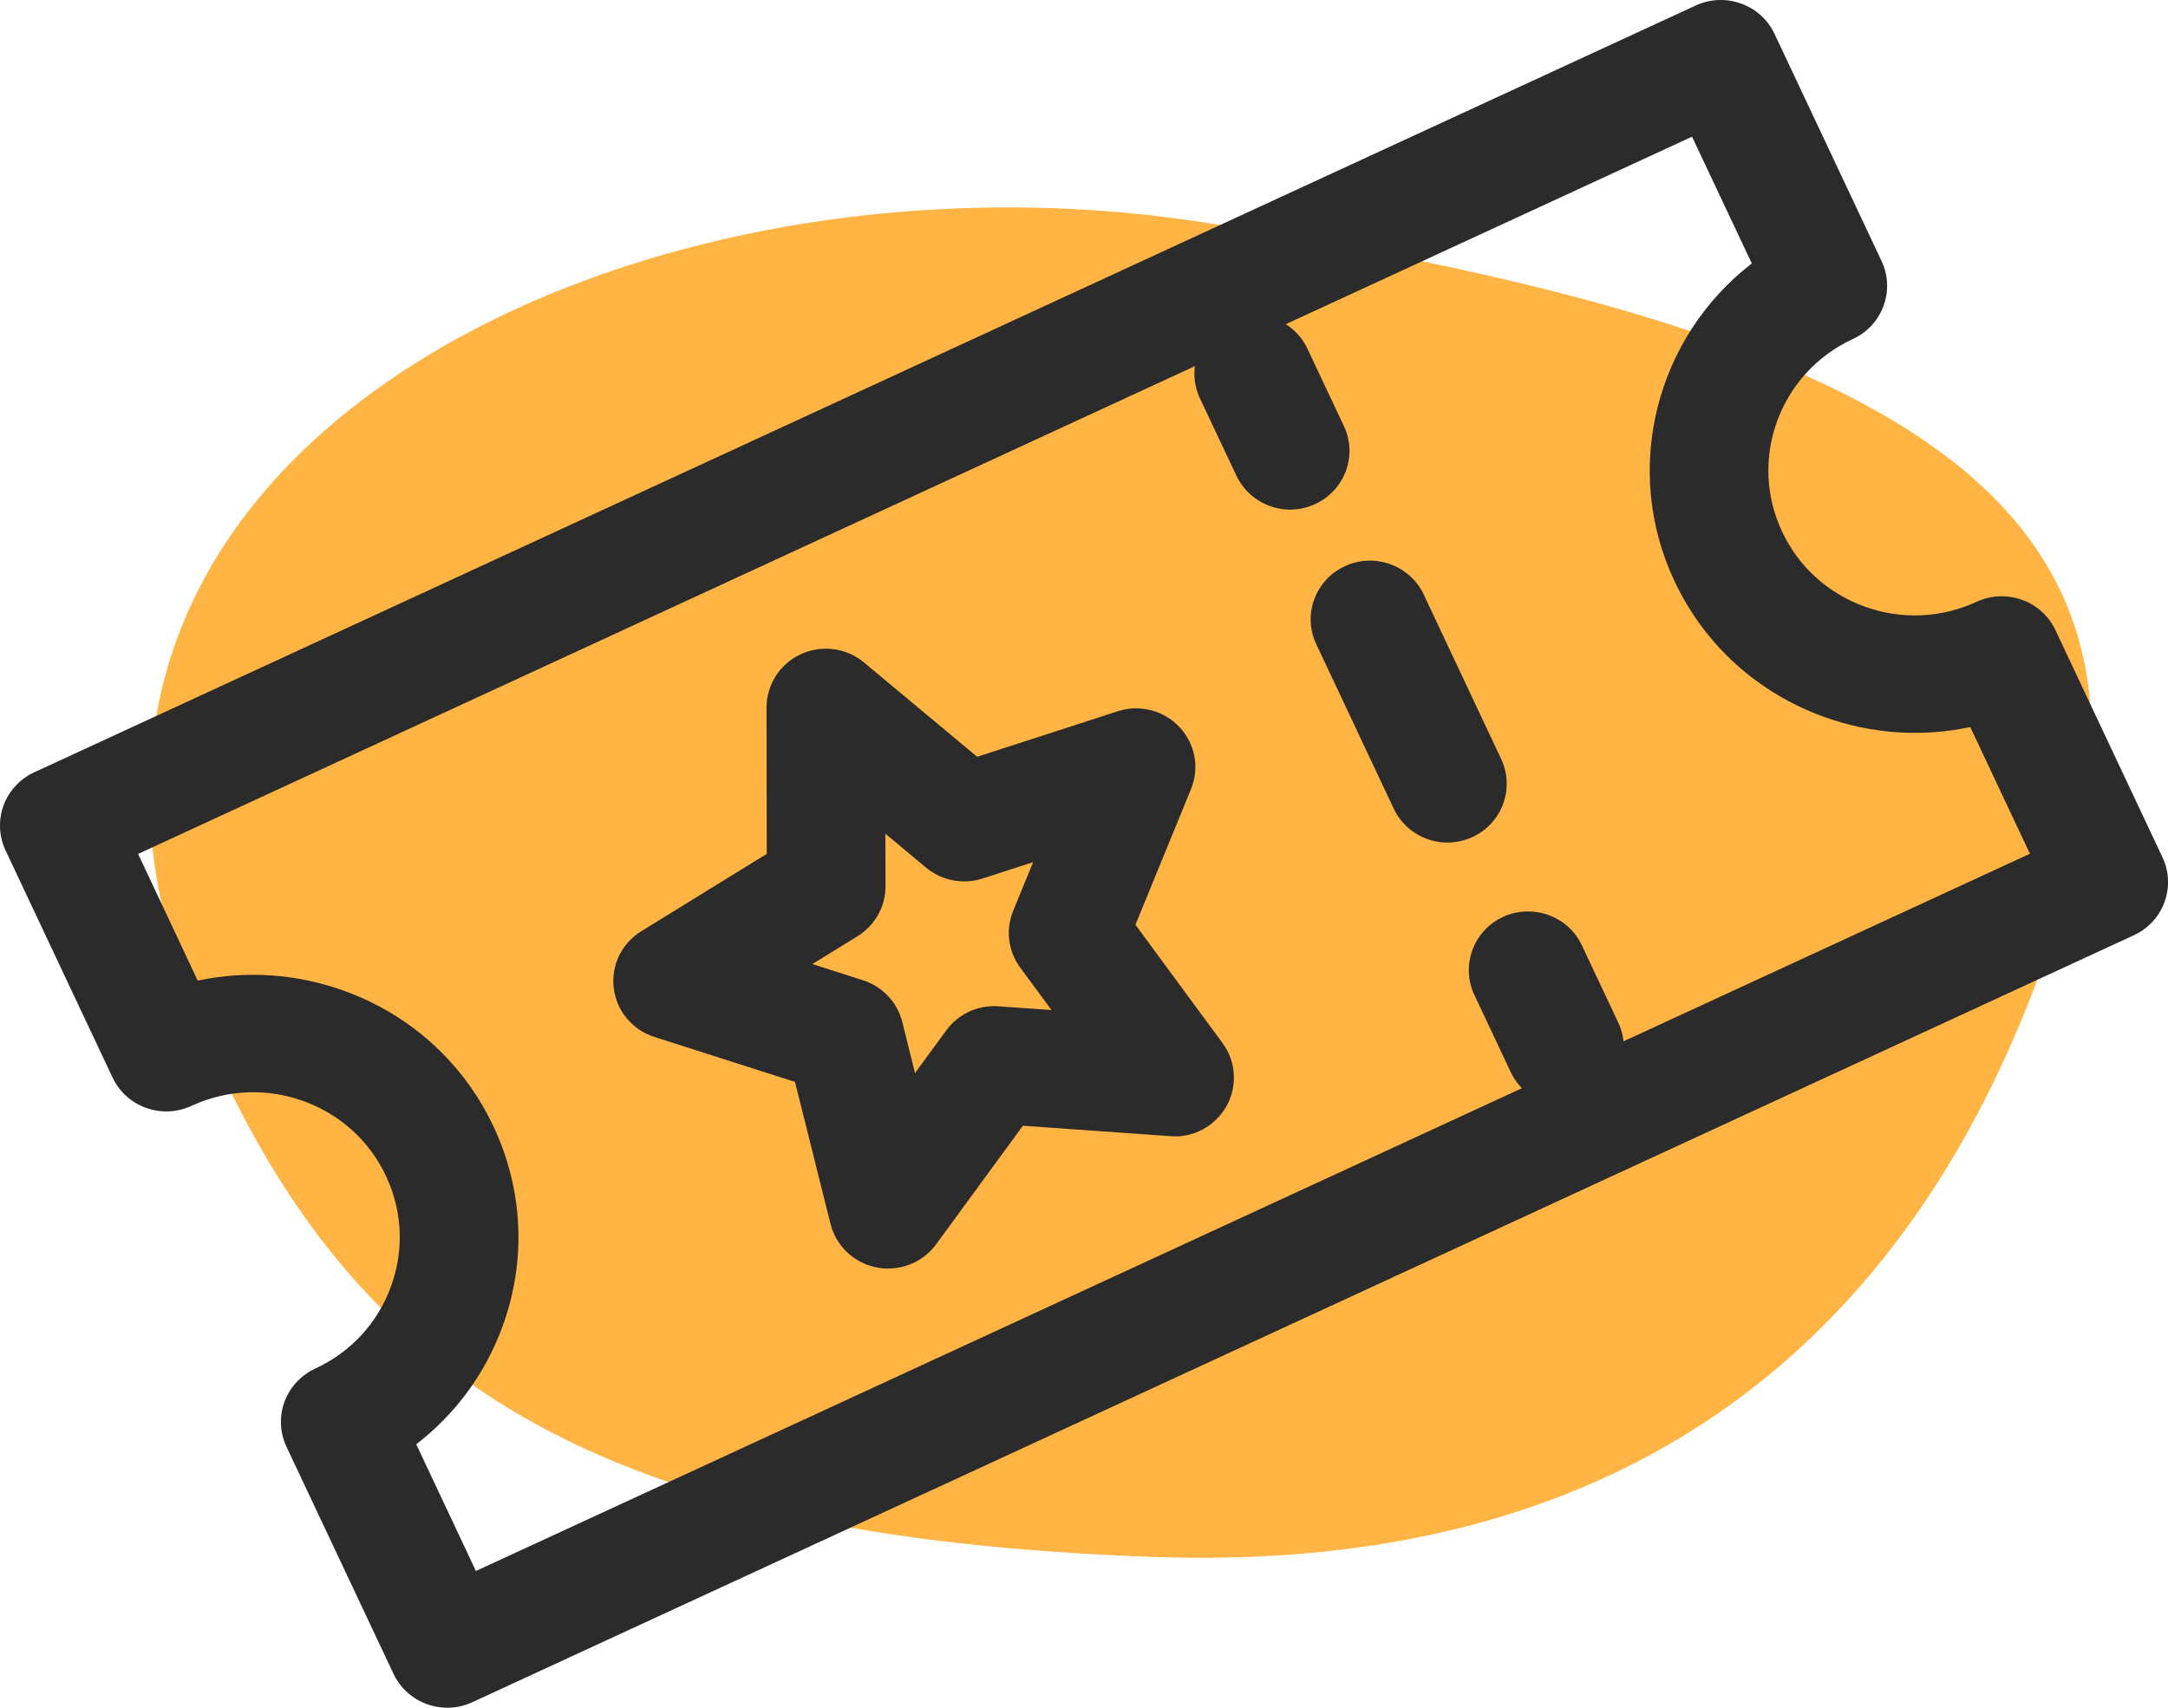 <?xml version="1.0" encoding="UTF-8"?> <svg xmlns="http://www.w3.org/2000/svg" width="33" height="26" viewBox="0 0 33 26" fill="none"><g clip-path="url(#clip0_6022_483)"><path d="M18.294 3.382C29.421 5.098 33.209 7.87 31.406 13.752C29.732 19.213 25.899 24.008 17.54 23.704C9.181 23.401 5.267 21.131 2.954 15.36C-0.424 6.934 9.491 2.025 18.294 3.382Z" fill="#FFB444"></path><path d="M6.809 26C6.469 26 6.143 25.808 5.99 25.484L4.36 22.025C4.259 21.811 4.249 21.564 4.33 21.342C4.413 21.119 4.58 20.938 4.797 20.837C5.337 20.588 5.746 20.146 5.949 19.592C6.153 19.038 6.127 18.438 5.875 17.904C5.623 17.369 5.177 16.965 4.617 16.763C4.058 16.561 3.452 16.588 2.913 16.837C2.695 16.938 2.448 16.948 2.222 16.867C1.997 16.785 1.814 16.62 1.713 16.405L0.084 12.946C-0.017 12.732 -0.027 12.485 0.054 12.262C0.137 12.039 0.304 11.858 0.521 11.758L25.811 0.084C26.263 -0.125 26.8 0.069 27.011 0.516L28.64 3.974C28.851 4.42 28.655 4.953 28.204 5.161C27.09 5.675 26.606 6.991 27.126 8.094C27.377 8.628 27.824 9.034 28.383 9.235C28.944 9.438 29.549 9.41 30.087 9.162C30.305 9.061 30.552 9.052 30.778 9.132C31.003 9.213 31.186 9.379 31.287 9.594L32.916 13.052C33.127 13.499 32.931 14.031 32.48 14.239L7.189 25.916C7.065 25.973 6.935 26 6.809 26ZM6.336 21.989L7.244 23.918L30.898 12.998L29.99 11.069C29.255 11.226 28.489 11.176 27.766 10.915C26.753 10.55 25.945 9.817 25.489 8.85C24.68 7.132 25.215 5.129 26.665 4.011L25.755 2.081L2.102 13.001L3.01 14.93C3.745 14.773 4.511 14.823 5.235 15.084C6.247 15.449 7.056 16.182 7.511 17.149C7.967 18.117 8.015 19.201 7.646 20.203C7.383 20.919 6.929 21.533 6.335 21.989H6.336Z" fill="#2B2B2B"></path><path d="M19.639 7.759C19.299 7.759 18.973 7.567 18.82 7.242L18.265 6.066C18.055 5.619 18.25 5.087 18.703 4.878C19.154 4.67 19.692 4.863 19.902 5.311L20.456 6.487C20.667 6.933 20.471 7.466 20.019 7.674C19.896 7.731 19.766 7.759 19.639 7.759Z" fill="#2B2B2B"></path><path d="M22.033 12.828C21.693 12.828 21.367 12.636 21.214 12.311L20.035 9.807C19.824 9.36 20.02 8.828 20.471 8.62C20.922 8.41 21.46 8.605 21.671 9.051L22.85 11.556C23.06 12.003 22.865 12.535 22.414 12.743C22.29 12.8 22.16 12.828 22.033 12.828Z" fill="#2B2B2B"></path><path d="M23.816 16.84C23.475 16.84 23.15 16.649 22.996 16.324L22.442 15.148C22.232 14.701 22.427 14.168 22.878 13.96C23.329 13.752 23.868 13.946 24.078 14.392L24.632 15.568C24.843 16.015 24.647 16.548 24.196 16.756C24.072 16.813 23.943 16.84 23.816 16.84Z" fill="#2B2B2B"></path><path d="M13.519 19.314C13.461 19.314 13.404 19.309 13.346 19.297C13.001 19.231 12.727 18.972 12.642 18.635L12.101 16.472L9.96 15.787C9.626 15.68 9.384 15.391 9.342 15.045C9.299 14.7 9.462 14.361 9.761 14.178L11.671 13L11.668 10.772C11.668 10.424 11.871 10.107 12.189 9.96C12.508 9.813 12.884 9.862 13.152 10.087L14.874 11.522L17.013 10.829C17.346 10.72 17.714 10.815 17.953 11.069C18.193 11.323 18.261 11.692 18.129 12.014L17.283 14.079L18.609 15.881C18.816 16.162 18.839 16.537 18.669 16.84C18.499 17.144 18.163 17.328 17.815 17.298L15.57 17.139L14.25 18.943C14.078 19.179 13.805 19.313 13.519 19.313L13.519 19.314ZM12.366 14.678L13.135 14.924C13.432 15.019 13.659 15.26 13.734 15.559L13.928 16.337L14.403 15.688C14.586 15.437 14.889 15.296 15.199 15.321L16.005 15.377L15.528 14.73C15.345 14.48 15.304 14.154 15.422 13.867L15.726 13.126L14.957 13.375C14.662 13.471 14.334 13.408 14.095 13.209L13.477 12.693L13.479 13.494C13.479 13.803 13.318 14.09 13.053 14.254L12.366 14.677L12.366 14.678Z" fill="#2B2B2B"></path></g><defs><clipPath id="clip0_6022_483"><rect width="33" height="26" fill="white"></rect></clipPath></defs></svg> 